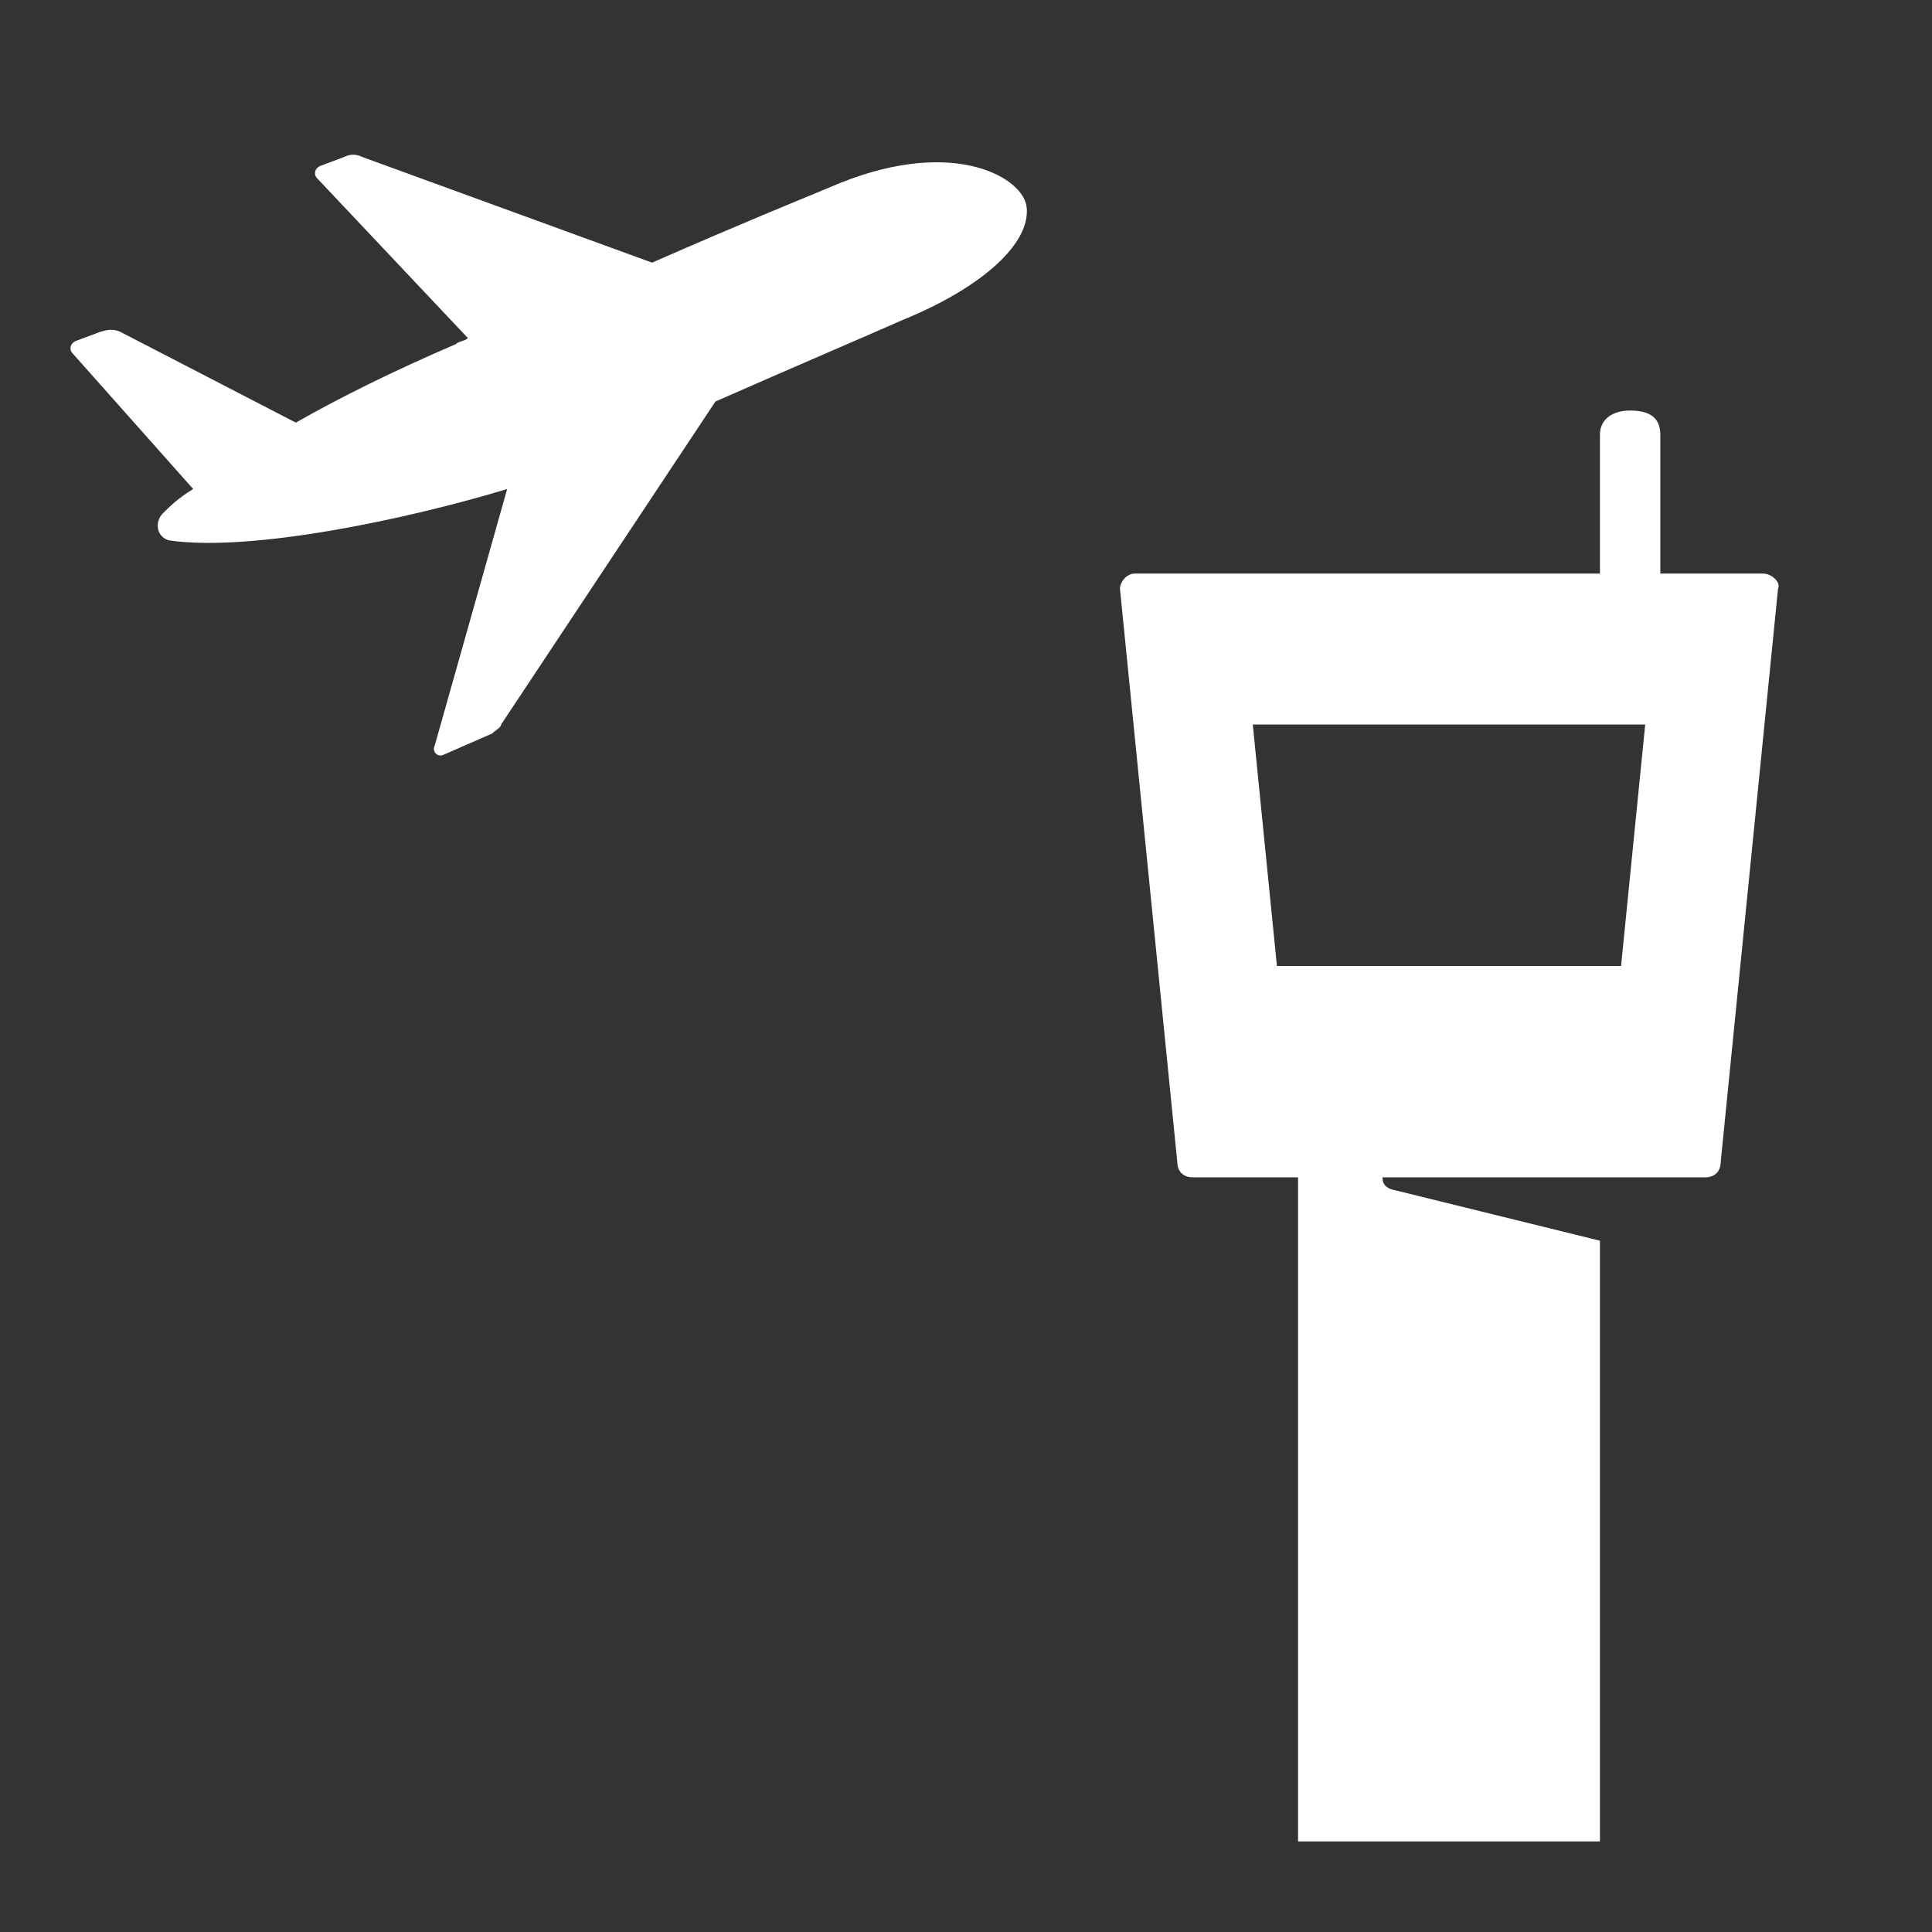 <?xml version="1.0" encoding="utf-8" standalone="no"?>
<!-- Generator: Adobe Illustrator 27.0.1, SVG Export Plug-In . SVG Version: 6.00 Build 0)  --><svg xmlns="http://www.w3.org/2000/svg" xmlns:xlink="http://www.w3.org/1999/xlink" height="64" id="Laag_1" style="enable-background:new 0 0 64 64;" version="1.1" viewBox="0 0 64 64" width="64" x="0px" xml:space="preserve" y="0px">
<rect x="0" y="0" width="64" height="64" fill="#333333" stroke="none"/>
<style type="text/css">
	.st0{fill:none;}
	.st1{fill:#FFFFFF;}
</style>
<g id="Box">
	<rect class="st0" height="64" width="64"/>
</g>
<g id="Icon">
	<g>
		<path class="st1" d="M27.5,6.2c-1.2,0.5-2.7,1.1-5.9,2.5l-9.6-3.5c-0.2-0.1-0.4-0.1-0.6,0l-0.8,0.3c-0.2,0.1-0.2,0.3-0.1,0.4    l5,5.3c-0.1,0.1-0.3,0.1-0.4,0.2c-2.1,0.9-3.9,1.8-5.3,2.6L4,11c-0.2-0.1-0.4-0.1-0.7,0l-0.8,0.3c-0.2,0.1-0.2,0.3-0.1,0.4l4,4.5    c-0.5,0.3-0.8,0.6-1,0.8c-0.3,0.3-0.2,0.8,0.2,0.9c2.7,0.4,7.9-0.7,11.2-1.7l-2.4,8.5c-0.1,0.2,0.1,0.4,0.3,0.3l1.6-0.7    c0.1-0.1,0.3-0.2,0.3-0.3l7.1-10.7c2.5-1.1,5.3-2.3,6.2-2.7C32.6,9.5,34.2,8,34,6.8C33.8,5.8,31.4,4.5,27.5,6.2z"/>
		<path class="st1" d="M58.4,19H55v-4.6c0-0.6-0.4-0.8-1-0.8s-1,0.3-1,0.8V19l-15.4,0c-0.3,0-0.5,0.3-0.5,0.5l1.9,19    c0,0.3,0.2,0.5,0.5,0.5H43v22h10V41.1l-6.9-1.7c-0.3-0.1-0.3-0.3-0.3-0.4h10.7c0.3,0,0.5-0.2,0.5-0.5l1.9-19    C59,19.3,58.7,19,58.4,19z M53.7,32H42.3l-0.8-8h13L53.7,32z"/>
	</g>
</g>
</svg>
